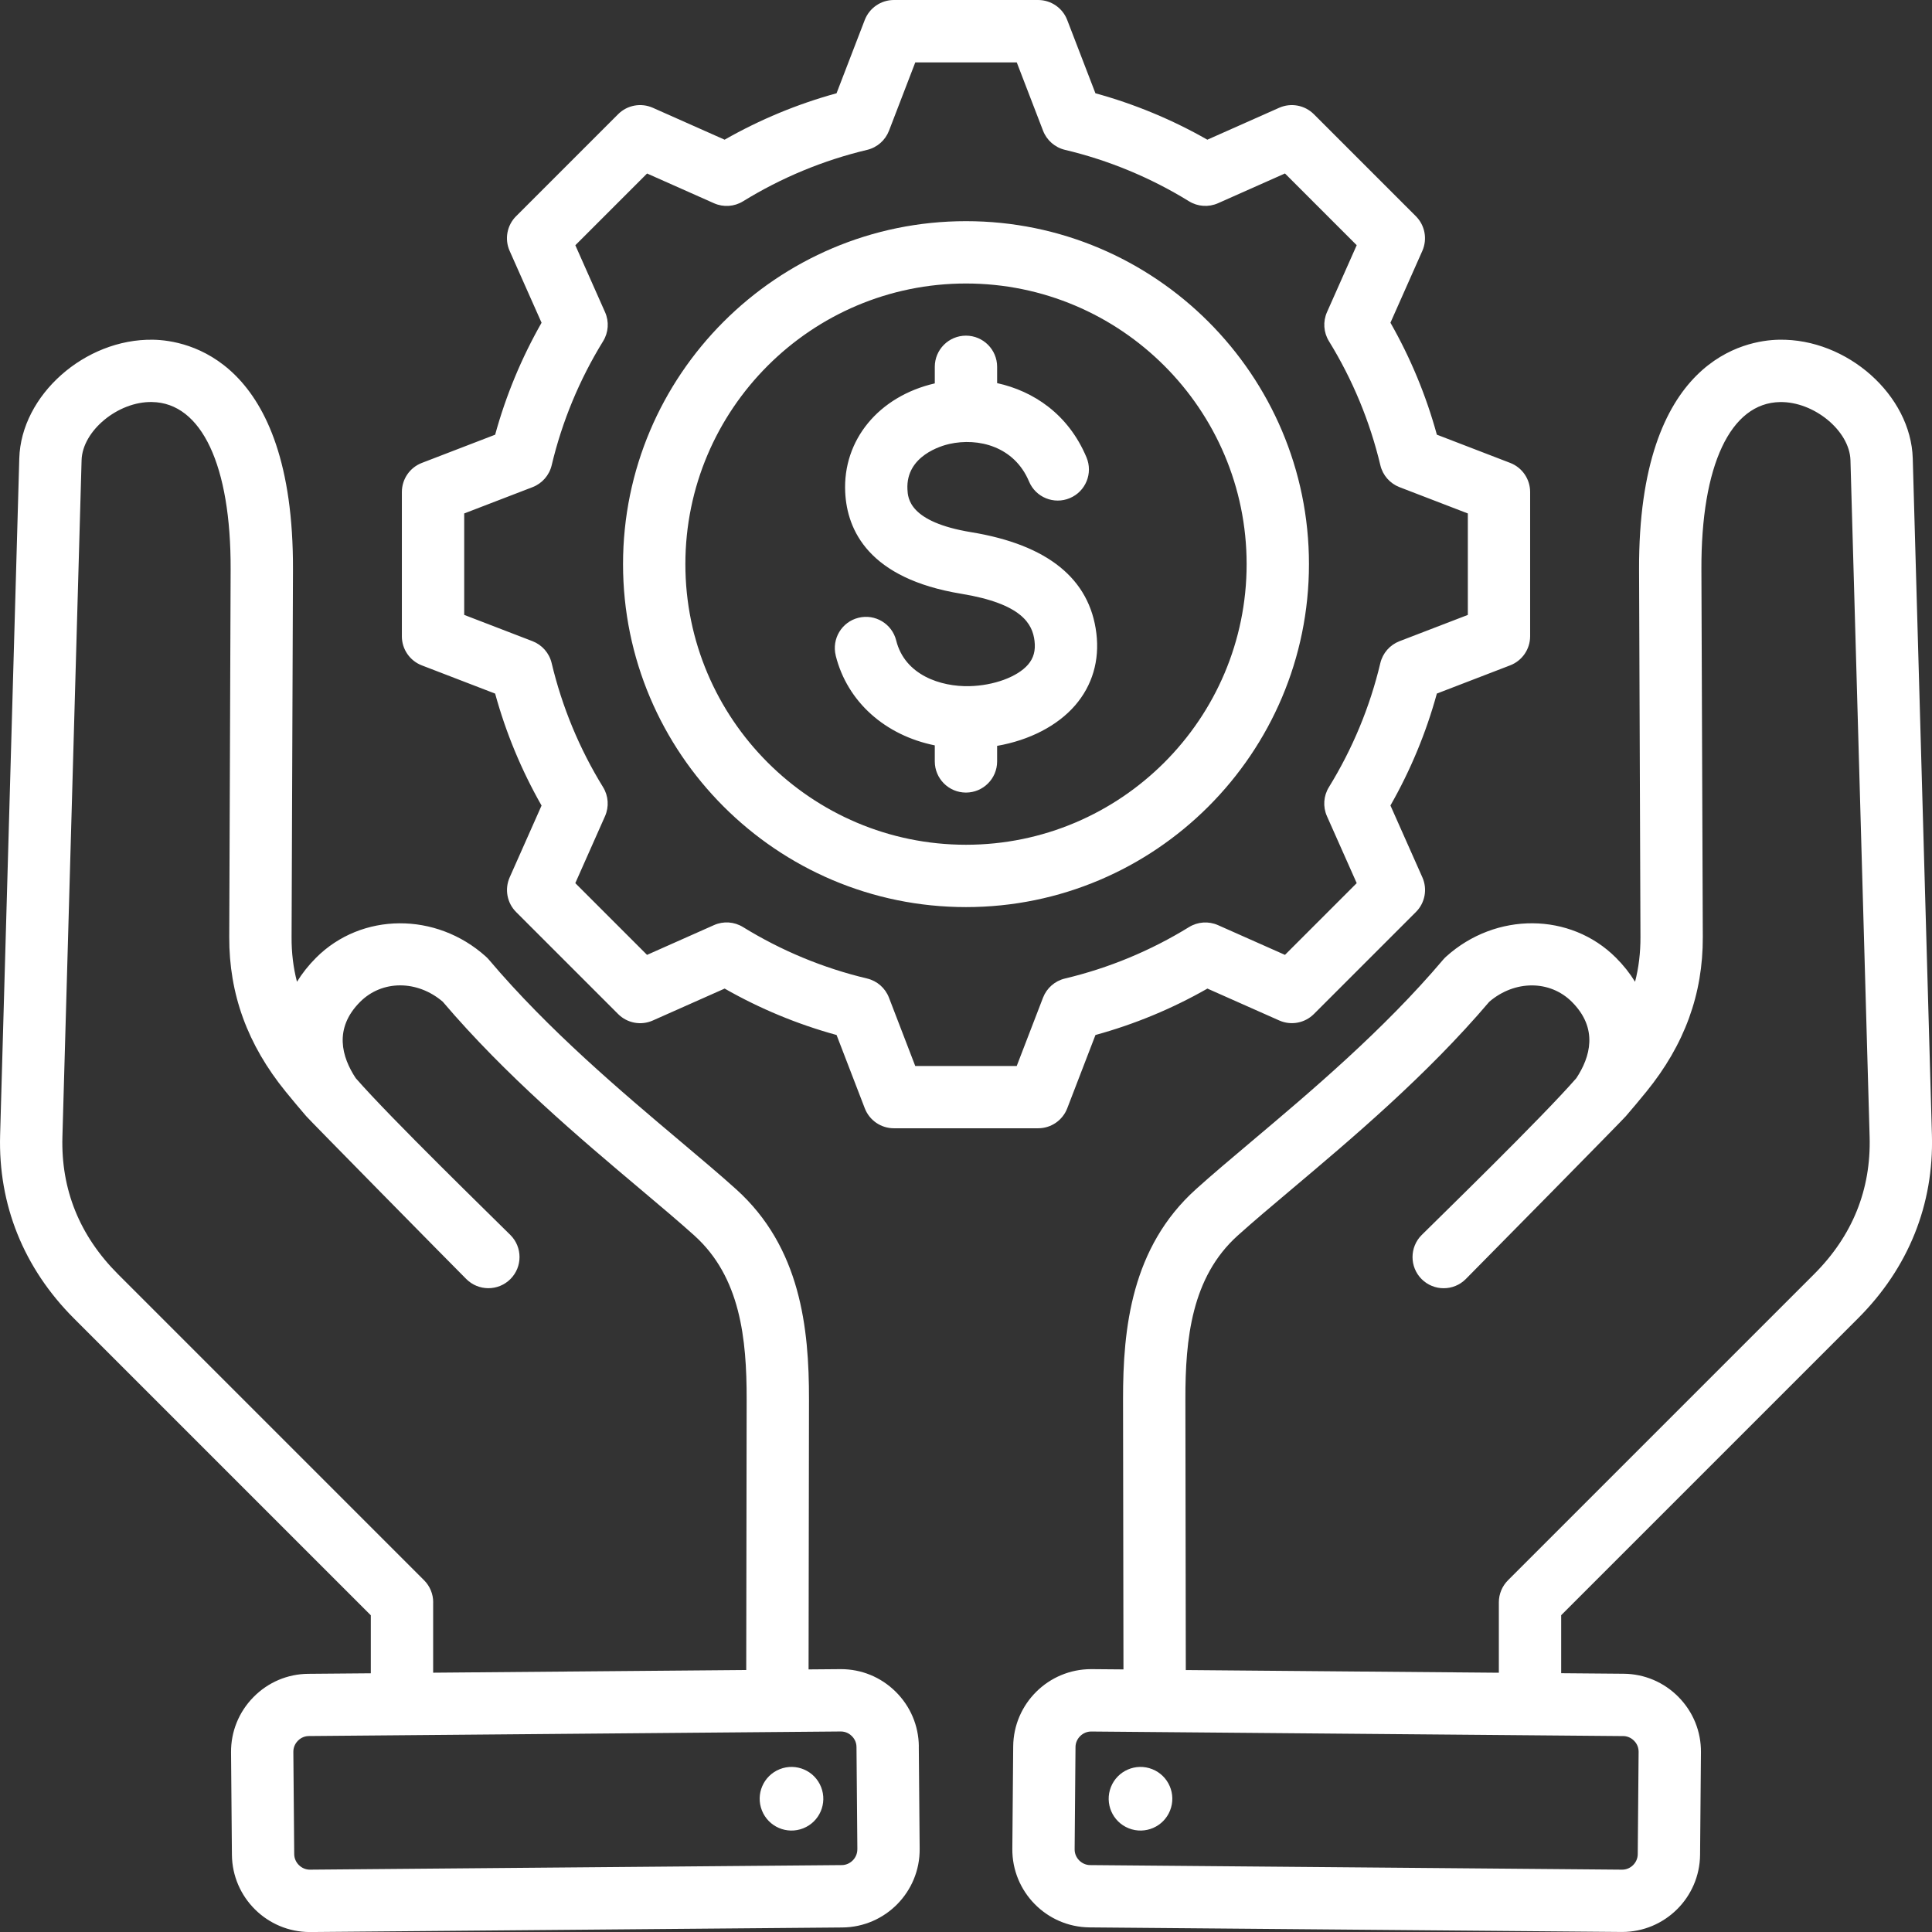 <?xml version="1.0" encoding="UTF-8"?>
<svg id="Layer_1" data-name="Layer 1" xmlns="http://www.w3.org/2000/svg" viewBox="0 0 512 512">
  <rect x="0" y="0" width="512" height="512" fill="#333333" stroke="none"/>
  <defs>
    <style>
      .cls-1 {
        fill: #fff;
        stroke-width: 0px;
      }
    </style>
  </defs>
  <path class="cls-1" d="M221.48,173.73c-1.1-4.43,1.59-8.91,6.01-10.01,4.43-1.11,8.91,1.59,10.01,6.01,2.3,9.23,11.86,12.28,19.38,12.11,6.49-.15,12.73-2.45,15.55-5.7,1.49-1.73,2.04-3.73,1.73-6.3-.54-4.42-3.23-9.83-19.43-12.49-24.52-4.03-30.25-16.84-30.74-26.89-.67-13.84,8.86-25.42,23.74-28.86v-4.39c0-4.56,3.7-8.26,8.26-8.26s8.26,3.7,8.26,8.26v4.32c9.66,2.12,18.88,8.23,23.68,19.67,1.77,4.21-.21,9.05-4.42,10.81-4.21,1.77-9.05-.21-10.81-4.42-3.9-9.29-13.43-11.67-21.15-9.93-1.92.44-11.5,3.07-11.07,11.99.11,2.38.42,8.68,16.92,11.39,20.24,3.32,31.39,12.34,33.15,26.79.88,7.22-1.07,13.82-5.63,19.1-4.7,5.43-12.14,9.24-20.67,10.73v4.12c0,4.56-3.7,8.26-8.26,8.26s-8.26-3.7-8.26-8.26v-4.25c-13.12-2.66-23.19-11.5-26.26-23.81h0ZM165.11,149.5c0-50.12,40.77-90.89,90.89-90.89s90.89,40.77,90.89,90.89-40.77,90.89-90.89,90.89-90.89-40.77-90.89-90.89ZM181.63,149.5c0,41.01,33.36,74.37,74.37,74.37s74.37-33.36,74.37-74.37-33.36-74.37-74.37-74.37-74.37,33.36-74.37,74.37ZM413.73,428.05v15.37l16.57.14c5.5.05,10.67,2.24,14.54,6.18,3.87,3.94,5.98,9.14,5.93,14.64l-.23,27.14c-.1,11.33-9.34,20.47-20.65,20.47h-.18l-140.96-1.21c-11.39-.1-20.57-9.44-20.47-20.83l.23-27.14c.1-11.33,9.34-20.47,20.65-20.47h.18l8.39.07-.11-71.56c-.03-18.9,2.24-40.31,19.31-55.69,4.19-3.78,9.31-8.09,14.73-12.66,15.58-13.13,34.96-29.47,50.8-48.19.24-.28.5-.55.78-.8,13.19-11.89,32.96-11.76,45.01.3,2,2,3.69,4.14,5.06,6.37.98-3.77,1.44-7.69,1.43-11.83l-.37-97.41c-.21-55.97,28.34-60.77,37.1-60.91,18.05-.34,34.95,14.7,35.43,31.46l5.08,179.31c.52,18.45-6.24,35.24-19.56,48.55l-78.69,78.69ZM430.15,460.08l-140.96-1.21s-.02,0-.03,0c-2.23,0-4.12,1.87-4.14,4.1l-.23,27.13c-.02,2.24,1.86,4.15,4.1,4.17l140.96,1.21c2.27.03,4.15-1.86,4.17-4.1l.23-27.14c.01-1.47-.74-2.46-1.2-2.92-.45-.46-1.43-1.23-2.9-1.25h0ZM397.21,443.28v-18.65c0-2.19.87-4.29,2.42-5.84l81.11-81.11c10.17-10.16,15.12-22.41,14.73-36.41l-5.08-179.31c-.22-7.78-9.64-15.55-18.65-15.41-13.16.21-20.95,16.79-20.85,44.34l.37,97.41c.06,15.14-4.83,28.55-14.95,41-1.83,2.25-3.65,4.42-5.46,6.52-.34.49-38.06,38.79-42.42,43.16-3.22,3.22-8.45,3.22-11.68,0-3.22-3.23-3.22-8.45,0-11.68,4.46-4.45,31.82-31.03,41-41.58,3.67-5.57,5.89-13.14-1.18-20.21-5.82-5.82-15.15-5.81-21.89-.04-16.65,19.58-36.44,36.26-52.37,49.68-5.55,4.67-10.33,8.71-14.32,12.3-12.22,11.01-13.88,27.36-13.85,43.4l.11,71.73,82.96.71ZM299.13,484.52c4.33,1.72,9.23-.39,10.95-4.72s-.39-9.23-4.72-10.95c-4.33-1.72-9.23.39-10.95,4.72-1.72,4.33.39,9.23,4.72,10.95ZM243.49,462.83l.23,27.14c.1,11.39-9.09,20.73-20.47,20.83l-140.96,1.21h-.18c-11.31,0-20.55-9.15-20.65-20.47l-.23-27.14c-.05-5.5,2.06-10.7,5.93-14.64,3.87-3.94,9.04-6.14,14.54-6.18l16.57-.14v-15.37l-78.69-78.69C6.27,336.05-.49,319.26.03,300.81L5.11,121.49c.47-16.75,17.36-31.75,35.43-31.46,8.76.14,37.31,4.95,37.1,60.91l-.37,97.41c-.02,4.14.45,8.06,1.43,11.83,1.37-2.23,3.06-4.36,5.06-6.37,12.05-12.05,31.82-12.18,45.01-.3.28.25.54.52.78.8,15.83,18.72,35.22,35.06,50.8,48.19,5.42,4.57,10.55,8.89,14.73,12.66,17.07,15.38,19.34,36.78,19.31,55.69l-.11,71.56,8.39-.07h.18c5.44,0,10.56,2.1,14.46,5.93,3.94,3.87,6.14,9.04,6.19,14.54h0ZM114.79,424.63v18.65l82.97-.71.11-71.73c.02-16.03-1.64-32.39-13.85-43.4-3.99-3.59-8.77-7.63-14.32-12.3-15.93-13.42-35.72-30.1-52.37-49.68-6.74-5.77-16.07-5.78-21.89.04-7.07,7.07-4.85,14.64-1.18,20.21,9.19,10.56,36.55,37.13,41,41.58,3.22,3.22,3.23,8.45,0,11.68-3.22,3.22-8.45,3.22-11.68,0-4.37-4.37-42.09-42.68-42.42-43.16-1.81-2.1-3.63-4.27-5.46-6.52-10.12-12.45-15.01-25.87-14.95-41l.37-97.41c.1-27.55-7.69-44.13-20.85-44.34-9-.17-18.43,7.63-18.65,15.41l-5.08,179.31c-.4,13.99,4.56,26.24,14.73,36.41l81.11,81.11c1.55,1.55,2.42,3.65,2.42,5.84h0ZM227.21,490.1l-.23-27.14c-.01-1.47-.79-2.45-1.25-2.9-.46-.45-1.44-1.2-2.89-1.2-.01,0-.02,0-.04,0l-140.96,1.21c-1.47.01-2.45.79-2.9,1.25-.45.46-1.21,1.45-1.2,2.92l.23,27.14c.02,2.23,1.91,4.1,4.14,4.1.01,0,.02,0,.03,0l140.96-1.21c2.24-.02,4.12-1.93,4.1-4.17h0ZM206.64,468.85c-4.33,1.72-6.44,6.62-4.72,10.95,1.72,4.33,6.62,6.44,10.95,4.72s6.44-6.62,4.72-10.95c-1.72-4.33-6.62-6.44-10.95-4.72ZM106.5,168.62v-38.23c0-3.42,2.1-6.48,5.29-7.71l19.43-7.48c2.84-10.36,6.97-20.31,12.3-29.67l-8.46-19.04c-1.39-3.12-.71-6.78,1.71-9.19l27.03-27.03c2.42-2.42,6.07-3.09,9.19-1.71l19.04,8.46c9.36-5.33,19.3-9.46,29.66-12.3l7.48-19.43C230.41,2.1,233.47,0,236.88,0h38.23c3.42,0,6.48,2.1,7.71,5.29l7.48,19.43c10.36,2.84,20.31,6.97,29.66,12.3l19.04-8.46c3.12-1.38,6.77-.71,9.19,1.71l27.03,27.03c2.42,2.42,3.09,6.07,1.71,9.19l-8.45,19.03c5.33,9.36,9.46,19.3,12.3,29.67l19.43,7.48c3.19,1.23,5.29,4.29,5.29,7.71v38.23c0,3.42-2.1,6.48-5.29,7.71l-19.43,7.48c-2.84,10.36-6.97,20.31-12.3,29.66l8.46,19.04c1.39,3.12.71,6.78-1.71,9.19l-27.03,27.03c-2.42,2.42-6.07,3.1-9.19,1.71l-19.03-8.45c-9.35,5.33-19.3,9.46-29.67,12.3l-7.48,19.43c-1.23,3.19-4.29,5.29-7.71,5.29h-38.23c-3.42,0-6.48-2.1-7.71-5.29l-7.48-19.43c-10.36-2.84-20.31-6.97-29.66-12.3l-19.04,8.46c-3.12,1.39-6.77.71-9.19-1.71l-27.03-27.03c-2.42-2.42-3.09-6.07-1.71-9.19l8.45-19.03c-5.33-9.36-9.46-19.3-12.3-29.67l-19.43-7.48c-3.19-1.23-5.29-4.29-5.29-7.71h0ZM123.01,162.95l18.11,6.97c2.54.98,4.44,3.15,5.07,5.8,2.77,11.63,7.35,22.69,13.63,32.89,1.43,2.32,1.62,5.19.52,7.68l-7.88,17.75,19.01,19.01,17.75-7.89c2.49-1.11,5.36-.91,7.68.52,10.2,6.28,21.26,10.87,32.88,13.63,2.65.63,4.82,2.52,5.8,5.07l6.97,18.12h26.89l6.97-18.11c.98-2.54,3.15-4.44,5.8-5.07,11.63-2.77,22.69-7.35,32.89-13.63,2.32-1.43,5.19-1.62,7.68-.52l17.75,7.88,19.01-19.01-7.89-17.75c-1.11-2.49-.91-5.36.52-7.68,6.28-10.2,10.87-21.26,13.63-32.88.63-2.65,2.53-4.82,5.07-5.8l18.12-6.97v-26.89l-18.11-6.97c-2.54-.98-4.44-3.15-5.07-5.8-2.77-11.62-7.35-22.69-13.63-32.89-1.43-2.32-1.62-5.19-.52-7.68l7.88-17.75-19.01-19.01-17.75,7.89c-2.49,1.1-5.36.91-7.68-.52-10.2-6.28-21.26-10.87-32.88-13.63-2.65-.63-4.82-2.53-5.8-5.07l-6.97-18.11h-26.89l-6.97,18.12c-.98,2.54-3.15,4.44-5.8,5.07-11.61,2.76-22.68,7.35-32.88,13.63-2.32,1.43-5.19,1.62-7.68.52l-17.75-7.89-19.01,19.01,7.88,17.75c1.11,2.49.91,5.36-.52,7.68-6.28,10.2-10.87,21.26-13.63,32.88-.63,2.65-2.53,4.82-5.07,5.8l-18.11,6.97v26.89h0Z"/>
</svg>